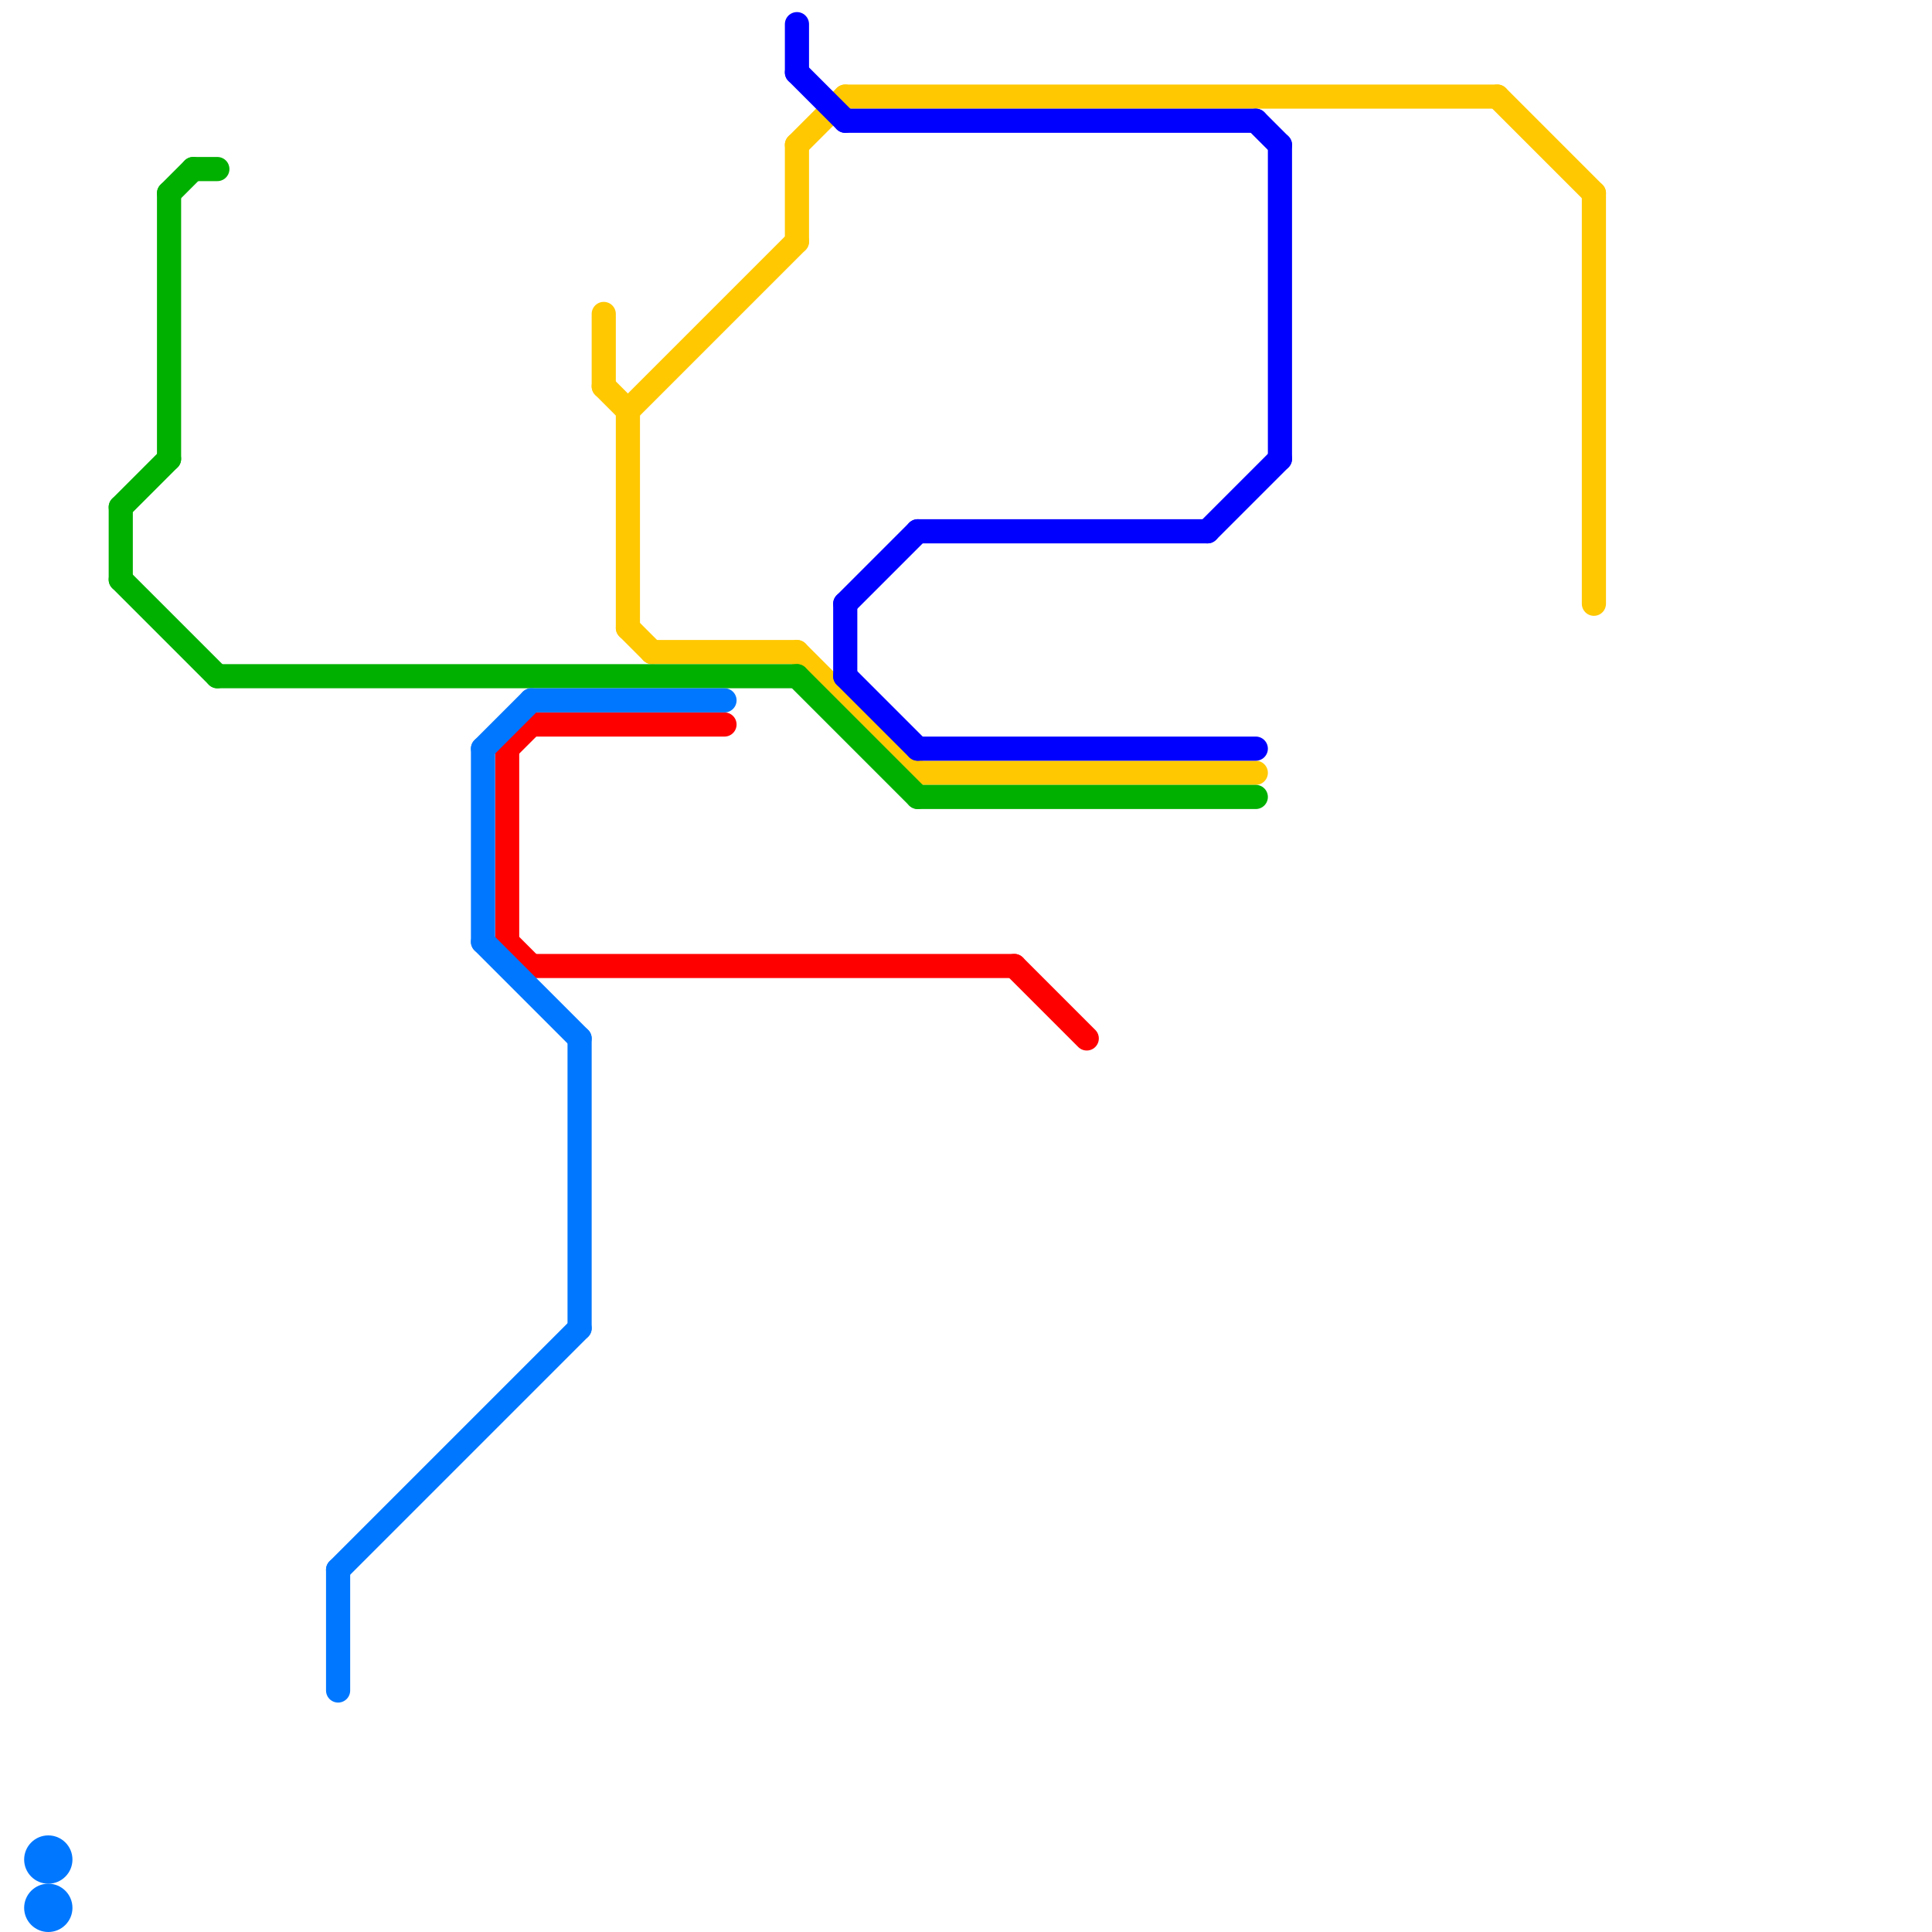 
<svg version="1.1" xmlns="http://www.w3.org/2000/svg" viewBox="0 0 80 80">
<style>text { font: 1px Helvetica; font-weight: 600; white-space: pre; dominant-baseline: central; } line { stroke-width: 1; fill: none; stroke-linecap: round; stroke-linejoin: round; } .c0 { stroke: #ffc800 } .c1 { stroke: #00b000 } .c2 { stroke: #ff0000 } .c3 { stroke: #0077ff } .c4 { stroke: #0000ff }</style><defs><g id="ct-xf"><circle r="0.5" fill="#fff" stroke="#000" stroke-width="0.2"/></g><g id="ct"><circle r="0.5" fill="#fff" stroke="#000" stroke-width="0.1"/></g><g id="csm-0077ff"><circle r="0.4" fill="#0077ff"/><circle r="0.2" fill="#fff"/></g><g id="csm-00b000"><circle r="0.4" fill="#00b000"/><circle r="0.2" fill="#fff"/></g><g id="csm-ffc800"><circle r="0.4" fill="#ffc800"/><circle r="0.2" fill="#fff"/></g><g id="csm-ff0000"><circle r="0.4" fill="#ff0000"/><circle r="0.2" fill="#fff"/></g><g id="csm-0000ff"><circle r="0.4" fill="#0000ff"/><circle r="0.2" fill="#fff"/></g></defs><line class="c0" x1="33" y1="6" x2="35" y2="4"/><line class="c0" x1="35" y1="4" x2="62" y2="4"/><line class="c0" x1="62" y1="4" x2="66" y2="8"/><line class="c0" x1="26" y1="17" x2="26" y2="26"/><line class="c0" x1="25" y1="13" x2="25" y2="16"/><line class="c0" x1="38" y1="32" x2="52" y2="32"/><line class="c0" x1="26" y1="17" x2="33" y2="10"/><line class="c0" x1="25" y1="16" x2="26" y2="17"/><line class="c0" x1="33" y1="6" x2="33" y2="10"/><line class="c0" x1="33" y1="27" x2="38" y2="32"/><line class="c0" x1="27" y1="27" x2="33" y2="27"/><line class="c0" x1="66" y1="8" x2="66" y2="25"/><line class="c0" x1="26" y1="26" x2="27" y2="27"/><line class="c1" x1="7" y1="8" x2="7" y2="19"/><line class="c1" x1="9" y1="28" x2="33" y2="28"/><line class="c1" x1="8" y1="7" x2="9" y2="7"/><line class="c1" x1="5" y1="21" x2="7" y2="19"/><line class="c1" x1="5" y1="24" x2="9" y2="28"/><line class="c1" x1="33" y1="28" x2="38" y2="33"/><line class="c1" x1="5" y1="21" x2="5" y2="24"/><line class="c1" x1="38" y1="33" x2="52" y2="33"/><line class="c1" x1="7" y1="8" x2="8" y2="7"/><line class="c2" x1="21" y1="39" x2="22" y2="40"/><line class="c2" x1="22" y1="40" x2="42" y2="40"/><line class="c2" x1="22" y1="30" x2="30" y2="30"/><line class="c2" x1="42" y1="40" x2="45" y2="43"/><line class="c2" x1="21" y1="31" x2="22" y2="30"/><line class="c2" x1="21" y1="31" x2="21" y2="39"/><line class="c3" x1="20" y1="31" x2="20" y2="39"/><line class="c3" x1="24" y1="43" x2="24" y2="55"/><line class="c3" x1="20" y1="39" x2="24" y2="43"/><line class="c3" x1="20" y1="31" x2="22" y2="29"/><line class="c3" x1="22" y1="29" x2="30" y2="29"/><line class="c3" x1="14" y1="65" x2="14" y2="70"/><line class="c3" x1="14" y1="65" x2="24" y2="55"/><circle cx="2" cy="77" r="1" fill="#0077ff" /><circle cx="2" cy="79" r="1" fill="#0077ff" /><line class="c4" x1="33" y1="3" x2="35" y2="5"/><line class="c4" x1="33" y1="1" x2="33" y2="3"/><line class="c4" x1="35" y1="28" x2="38" y2="31"/><line class="c4" x1="53" y1="6" x2="53" y2="19"/><line class="c4" x1="35" y1="5" x2="52" y2="5"/><line class="c4" x1="35" y1="25" x2="38" y2="22"/><line class="c4" x1="50" y1="22" x2="53" y2="19"/><line class="c4" x1="38" y1="22" x2="50" y2="22"/><line class="c4" x1="35" y1="25" x2="35" y2="28"/><line class="c4" x1="52" y1="5" x2="53" y2="6"/><line class="c4" x1="38" y1="31" x2="52" y2="31"/>
</svg>
